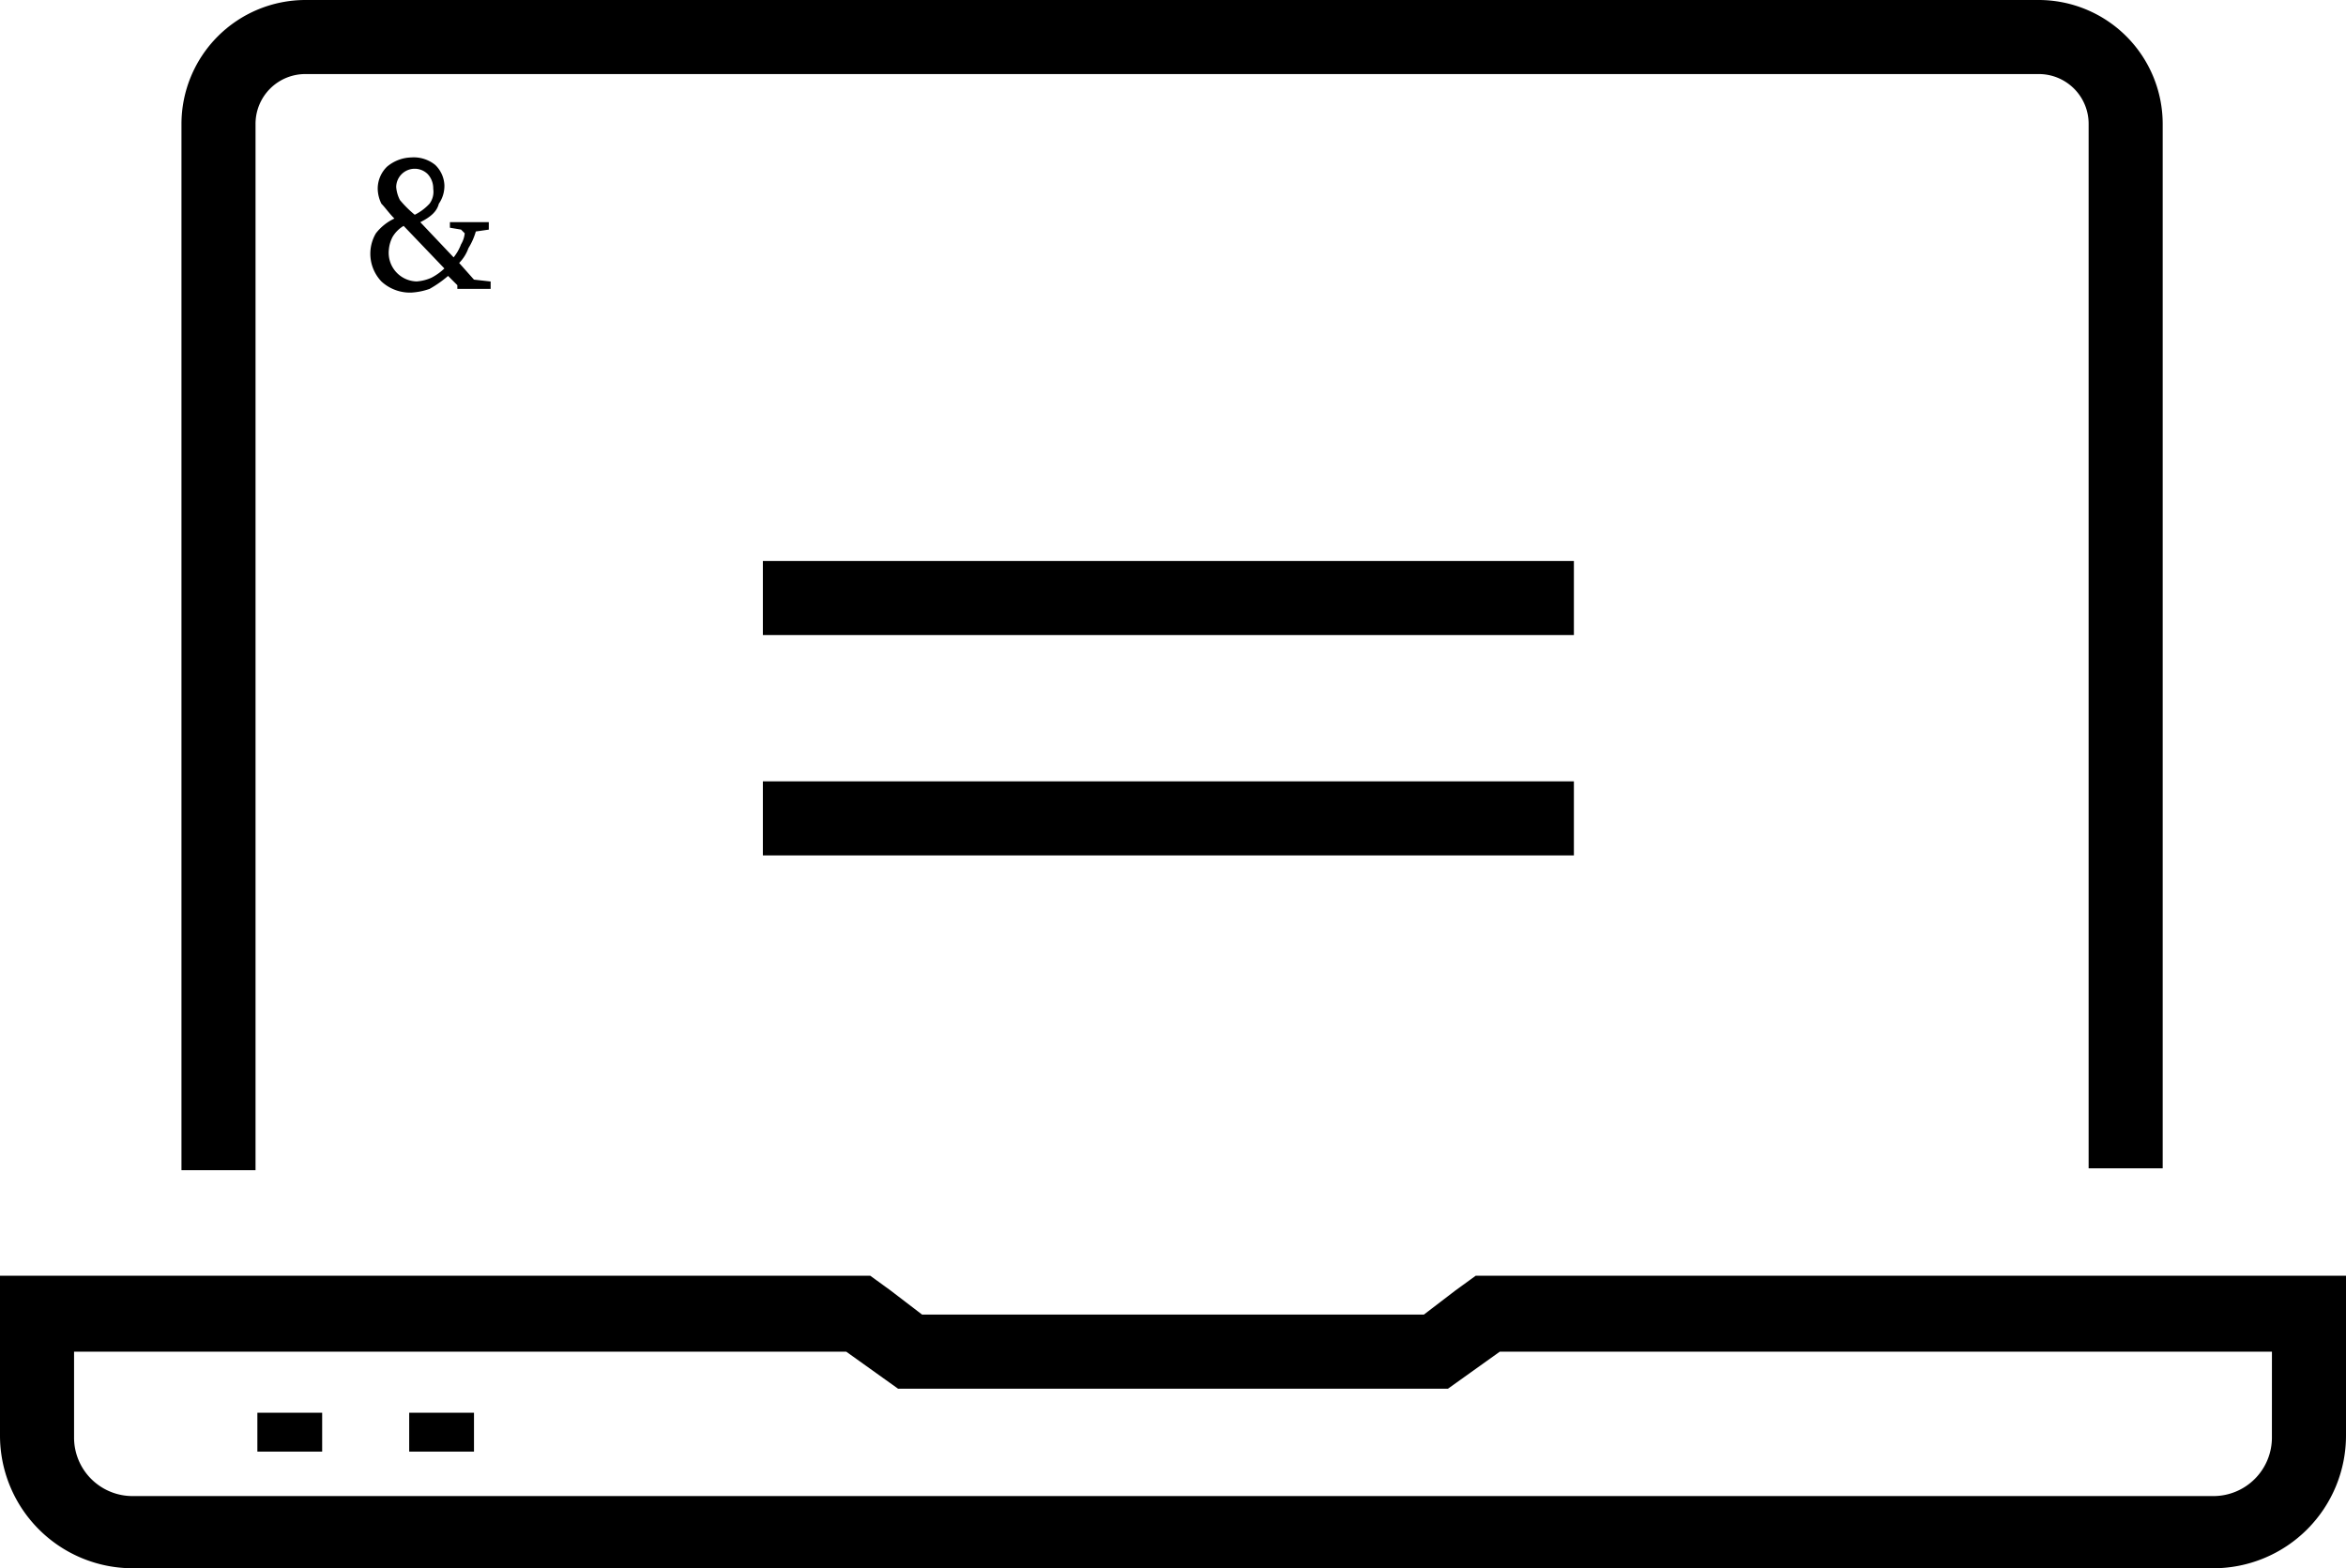 <svg id="Gruppe_46" data-name="Gruppe 46" xmlns="http://www.w3.org/2000/svg" viewBox="0 0 77.954 52.113">
  <g id="Gruppe_45" data-name="Gruppe 45" transform="translate(12.305 5.23)">
    <path id="Pfad_27" data-name="Pfad 27" d="M21.661,10.653l1.107,1.169a1.542,1.542,0,0,0,.246-.431.874.874,0,0,0,.123-.369l-.123-.123-.369-.062v-.185h1.292V10.9l-.431.062a2.185,2.185,0,0,1-.246.554,1.34,1.34,0,0,1-.308.492l.492.554.554.062v.246H22.892v-.123l-.308-.308a3.735,3.735,0,0,1-.615.431,2.186,2.186,0,0,1-.615.123,1.4,1.4,0,0,1-.984-.369,1.336,1.336,0,0,1-.185-1.6,1.675,1.675,0,0,1,.615-.492c-.185-.185-.308-.369-.431-.492a1.159,1.159,0,0,1-.123-.492,1.019,1.019,0,0,1,.308-.738,1.3,1.3,0,0,1,.8-.308,1.135,1.135,0,0,1,.8.246.988.988,0,0,1,.308.677,1.039,1.039,0,0,1-.185.615C22.215,10.284,22.03,10.469,21.661,10.653Zm-.554.123a1.045,1.045,0,0,0-.369.369,1.141,1.141,0,0,0-.123.431.952.952,0,0,0,.923,1.046,1.448,1.448,0,0,0,.492-.123,1.87,1.87,0,0,0,.431-.308Zm.369-.369a1.7,1.7,0,0,0,.492-.369.663.663,0,0,0,.123-.492.7.7,0,0,0-.185-.492.615.615,0,0,0-1.046.431,1.141,1.141,0,0,0,.123.431A3.647,3.647,0,0,0,21.477,10.407Z" transform="translate(-20 -8.5)"/>
  </g>
  <path id="Pfad_28" data-name="Pfad 28" d="M49.836,68.9h-.8l-.677.492-1.046.8H30.64l-1.046-.8-.677-.492H0v5.291a4.411,4.411,0,0,0,4.43,4.43H73.524a4.411,4.411,0,0,0,4.43-4.43V68.9H49.836Zm25.656,5.353a1.944,1.944,0,0,1-1.969,1.969H4.43a1.944,1.944,0,0,1-1.969-1.969v-2.83H28.118l1.723,1.231H48.114l1.723-1.231H75.493Z" transform="translate(0 -26.508)"/>
  <rect id="Rechteck_155" data-name="Rechteck 155" width="2.153" height="1.292" transform="translate(8.552 46.945)"/>
  <rect id="Rechteck_156" data-name="Rechteck 156" width="2.153" height="1.292" transform="translate(13.597 46.945)"/>
  <path id="Pfad_29" data-name="Pfad 29" d="M73.172,9.229V38.823h2.461V4.122A4.123,4.123,0,0,0,71.511,0H13.922A4.123,4.123,0,0,0,9.8,4.122V38.885h2.461V4.122a1.654,1.654,0,0,1,1.661-1.661H71.511a1.654,1.654,0,0,1,1.661,1.661V9.229Z" transform="translate(-3.77)"/>
  <rect id="Rechteck_157" data-name="Rechteck 157" width="26.949" height="2.461" transform="translate(25.349 18.642)"/>
  <rect id="Rechteck_158" data-name="Rechteck 158" width="26.949" height="2.461" transform="translate(25.349 25.964)"/>
</svg>
